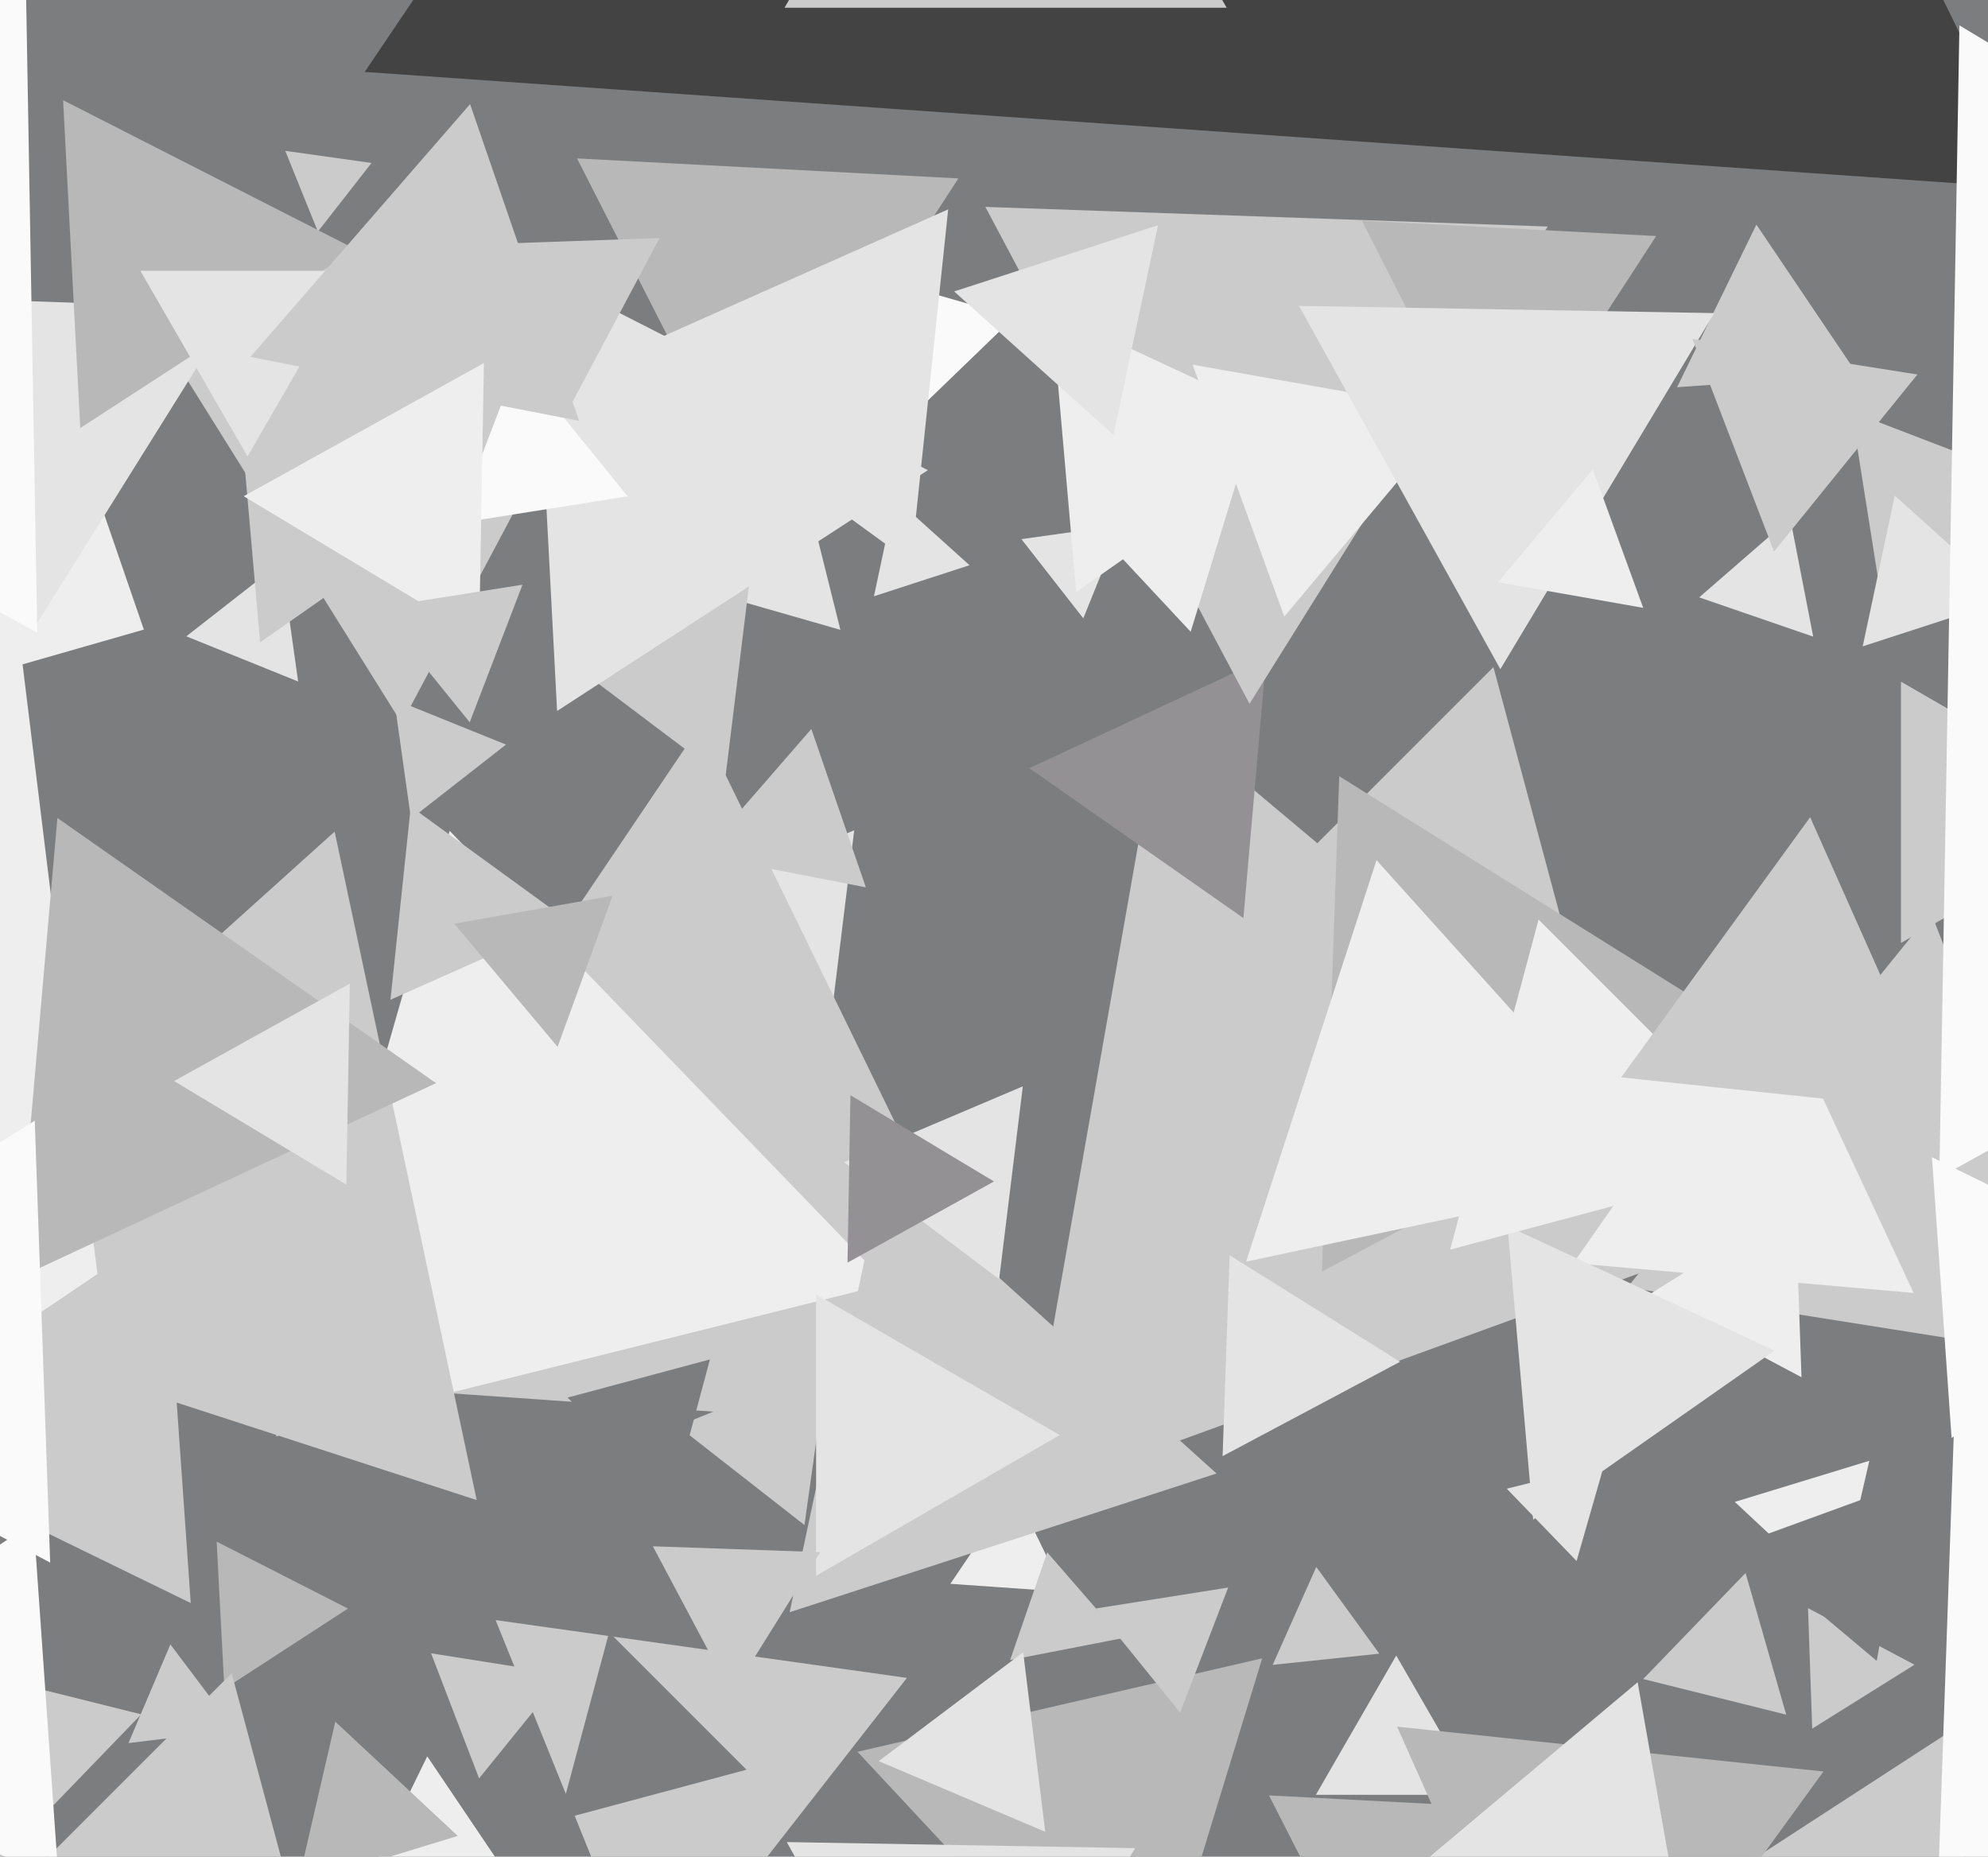 <svg xmlns="http://www.w3.org/2000/svg" width="514px" height="480px">
  <rect width="514" height="480" fill="rgb(124,125,126)"/>
  <polygon points="42.81,179.071 -159.517,139.743 -24.294,-15.814" fill="rgb(238,238,238)"/>
  <polygon points="217.282,162.825 180.653,152.322 208.064,125.852" fill="rgb(228,228,228)"/>
  <polygon points="58.012,436.602 56.018,398.549 89.97,415.849" fill="rgb(184,184,184)"/>
  <polygon points="461.825,443.282 424.852,434.064 451.322,406.653" fill="rgb(204,203,204)"/>
  <polygon points="475.14,413.082 448.538,388.276 483.322,377.642" fill="rgb(238,238,238)"/>
  <polygon points="168.371,518.397 128.143,418.829 234.485,433.774" fill="rgb(204,203,204)"/>
  <polygon points="213.894,271.377 168.246,236.978 220.86,214.645" fill="rgb(228,228,228)"/>
  <polygon points="270.826,370.985 66.942,356.728 181.231,187.287" fill="rgb(204,203,204)"/>
  <polygon points="458.192,316.664 264.508,387.159 300.3,184.177" fill="rgb(204,203,204)"/>
  <polygon points="381.785,464.0 340.215,464.0 361.0,428.0" fill="rgb(228,228,228)"/>
  <polygon points="509.786,515.547 448.055,484.093 506.16,446.36" fill="rgb(204,203,204)"/>
  <polygon points="229.359,331.91 71.382,371.298 116.259,214.792" fill="rgb(238,238,238)"/>
  <polygon points="146.841,238.031 100.954,258.461 106.205,208.507" fill="rgb(204,203,204)"/>
  <polygon points="82.191,59.873 73.756,38.996 96.053,42.13" fill="rgb(204,203,204)"/>
  <polygon points="480.267,96.836 433.616,100.098 454.117,58.066" fill="rgb(204,203,204)"/>
  <polygon points="207.991,394.252 175.234,368.66 213.776,353.088" fill="rgb(204,203,204)"/>
  <polygon points="173.694,388.25 146.75,361.306 183.556,351.444" fill="rgb(124,125,126)"/>
  <polygon points="405.406,244.406 333.465,225.129 386.129,172.465" fill="rgb(204,203,204)"/>
  <polygon points="321.482,237.346 266.148,198.601 327.369,170.053" fill="rgb(147,145,148)"/>
  <polygon points="543.955,352.311 420.782,332.802 499.263,235.886" fill="rgb(204,203,204)"/>
  <polygon points="468.55,446.893 467.461,415.735 494.989,430.372" fill="rgb(204,203,204)"/>
  <polygon points="144.168,270.635 117.447,238.792 158.385,231.573" fill="rgb(184,184,184)"/>
  <polygon points="504.588,371.749 499.514,299.18 564.898,331.07" fill="rgb(250,250,250)"/>
  <polygon points="454.955,268.583 341.786,328.756 346.259,200.662" fill="rgb(184,184,184)"/>
  <polygon points="193.012,457.506 144.494,470.506 157.494,421.988" fill="rgb(124,125,126)"/>
  <polygon points="485.235,429.372 449.41,399.311 493.355,383.317" fill="rgb(124,125,126)"/>
  <polygon points="231.109,112.032 220.634,70.017 262.257,81.952" fill="rgb(250,250,250)"/>
  <polygon points="45.301,224.412 -5.782,175.081 62.481,155.507" fill="rgb(124,125,126)"/>
  <polygon points="77.082,176.184 48.175,164.505 72.743,145.311" fill="rgb(228,228,228)"/>
  <polygon points="407.629,403.554 389.581,384.865 414.79,378.58" fill="rgb(228,228,228)"/>
  <polygon points="123.871,459.754 111.457,427.414 145.672,432.833" fill="rgb(204,203,204)"/>
  <polygon points="194.017,128.922 149.196,40.956 247.787,46.123" fill="rgb(184,184,184)"/>
  <polygon points="187.503,201.456 143.239,168.1 194.258,146.444" fill="rgb(204,203,204)"/>
  <polygon points="123.251,387.801 -44.771,333.207 86.52,214.992" fill="rgb(204,203,204)"/>
  <polygon points="465.778,356.049 426.016,334.907 464.206,311.043" fill="rgb(238,238,238)"/>
  <polygon points="526.259,48.798 94.301,18.593 336.439,-340.391" fill="rgb(67,67,68)"/>
  <polygon points="27.801,350.649 -149.173,275.527 4.371,159.824" fill="rgb(238,238,238)"/>
  <polygon points="275.094,411.506 245.721,409.452 262.186,385.041" fill="rgb(238,238,238)"/>
  <polygon points="486.607,156.074 478.75,106.463 525.643,124.463" fill="rgb(204,203,204)"/>
  <polygon points="235.557,145.418 161.29,91.46 245.153,54.122" fill="rgb(228,228,228)"/>
  <polygon points="294.947,531.411 221.709,452.873 326.344,428.716" fill="rgb(184,184,184)"/>
  <polygon points="323.068,181.949 254.764,53.487 400.168,58.564" fill="rgb(204,203,204)"/>
  <polygon points="468.809,164.585 439.331,154.435 462.86,133.981" fill="rgb(228,228,228)"/>
  <polygon points="494.777,334.252 406.778,326.554 457.445,254.194" fill="rgb(238,238,238)"/>
  <polygon points="386.697,124.94 352.098,57.036 428.204,61.024" fill="rgb(184,184,184)"/>
  <polygon points="250.672,146.119 225.963,154.147 231.365,128.734" fill="rgb(228,228,228)"/>
  <polygon points="550.0,210.0 491.5,243.775 491.5,176.225" fill="rgb(204,203,204)"/>
  <polygon points="80.527,509.527 3.567,488.906 59.906,432.567" fill="rgb(204,203,204)"/>
  <polygon points="144.037,183.806 138.054,69.648 239.91,121.546" fill="rgb(228,228,228)"/>
  <polygon points="332.054,159.392 308.358,94.288 376.588,106.319" fill="rgb(238,238,238)"/>
  <polygon points="280.088,159.854 264.092,139.381 289.82,135.765" fill="rgb(228,228,228)"/>
  <polygon points="112.737,280.014 4.423,330.521 14.839,211.465" fill="rgb(184,184,184)"/>
  <polygon points="247.092,554.992 203.427,476.218 293.48,477.79" fill="rgb(228,228,228)"/>
  <polygon points="103.862,186.95 28.598,66.503 170.54,61.547" fill="rgb(204,203,204)"/>
  <polygon points="131.773,485.644 93.761,488.302 110.465,454.054" fill="rgb(238,238,238)"/>
  <polygon points="396.405,392.878 389.763,316.957 458.833,349.165" fill="rgb(228,228,228)"/>
  <polygon points="460.262,300.2 374.938,323.062 397.8,237.738" fill="rgb(238,238,238)"/>
  <polygon points="9.046,161.966 -36.491,76.325 60.445,79.71" fill="rgb(228,228,228)"/>
  <polygon points="89.544,306.239 45.005,279.476 90.451,254.285" fill="rgb(228,228,228)"/>
  <polygon points="67.25,166.065 60.91,93.596 126.84,124.339" fill="rgb(204,203,204)"/>
  <polygon points="356.617,427.508 329.056,430.405 340.328,405.088" fill="rgb(204,203,204)"/>
  <polygon points="223.868,229.401 181.362,221.139 209.77,188.459" fill="rgb(204,203,204)"/>
  <polygon points="387.918,172.991 335.856,79.068 443.226,80.942" fill="rgb(228,228,228)"/>
  <polygon points="406.31,547.649 361.223,446.382 471.467,457.969" fill="rgb(184,184,184)"/>
  <polygon points="20.754,110.659 16.313,25.905 91.933,64.436" fill="rgb(184,184,184)"/>
  <polygon points="106.257,211.689 101.918,180.816 130.825,192.495" fill="rgb(204,203,204)"/>
  <polygon points="424.853,157.141 387.327,150.524 411.82,121.334" fill="rgb(238,238,238)"/>
  <polygon points="642.943,422.246 500.718,497.868 506.339,336.886" fill="rgb(250,250,250)"/>
  <polygon points="428.917,303.468 322.182,326.155 355.902,222.377" fill="rgb(238,238,238)"/>
  <polygon points="162.273,128.318 117.794,135.362 133.933,93.32" fill="rgb(250,250,250)"/>
  <polygon points="361.982,352.047 316.102,376.441 317.916,324.512" fill="rgb(228,228,228)"/>
  <polygon points="314.536,380.93 204.168,416.791 228.296,303.279" fill="rgb(204,203,204)"/>
  <polygon points="60.728,447.252 33.222,450.629 44.05,425.119" fill="rgb(204,203,204)"/>
  <polygon points="317.158,2 202.842,2 260.0,-97.0" fill="rgb(204,203,204)"/>
  <polygon points="118.359,474.624 76.95,487.284 86.691,445.092" fill="rgb(184,184,184)"/>
  <polygon points="278.25,153.065 271.91,80.596 337.84,111.339" fill="rgb(238,238,238)"/>
  <polygon points="-71.773,555.327 -114.741,405.481 36.514,443.193" fill="rgb(204,203,204)"/>
  <polygon points="64.0,118.0 36.287,70.0 91.713,70" fill="rgb(228,228,228)"/>
  <polygon points="49.315,414.426 -37.864,371.906 42.549,317.668" fill="rgb(204,203,204)"/>
  <polygon points="307.849,163.334 277.136,130.398 321.015,120.268" fill="rgb(238,238,238)"/>
  <polygon points="274.0,371.0 211.0,407.373 211,334.627" fill="rgb(228,228,228)"/>
  <polygon points="258.331,330.695 218.216,300.466 264.453,280.84" fill="rgb(228,228,228)"/>
  <polygon points="256.996,305.436 219.124,326.429 219.88,283.135" fill="rgb(147,145,148)"/>
  <polygon points="149.735,108.803 64.724,92.278 121.54,26.919" fill="rgb(204,203,204)"/>
  <polygon points="123.877,164.859 63.006,128.284 125.117,93.856" fill="rgb(238,238,238)"/>
  <polygon points="9.624,163.574 -153.984,72.885 6.359,-23.459" fill="rgb(250,250,250)"/>
  <polygon points="189.128,437.985 168.799,399.752 212.074,401.263" fill="rgb(204,203,204)"/>
  <polygon points="458.681,142.581 437.577,87.603 495.742,96.815" fill="rgb(204,203,204)"/>
  <polygon points="290.074,423.535 261.17,429.153 270.756,401.312" fill="rgb(204,203,204)"/>
  <polygon points="519.497,154.782 481.61,167.092 489.893,128.126" fill="rgb(228,228,228)"/>
  <polygon points="387.075,579.897 328.1,464.152 457.825,470.951" fill="rgb(184,184,184)"/>
  <polygon points="501.833,287.214 419.15,278.523 468.017,211.263" fill="rgb(204,203,204)"/>
  <polygon points="15.196,486.768 -68.868,445.767 8.672,393.465" fill="rgb(250,250,250)"/>
  <polygon points="437.854,516.77 359.729,488.335 423.417,434.895" fill="rgb(228,228,228)"/>
  <polygon points="305.129,442.754 283.328,415.833 317.543,410.414" fill="rgb(204,203,204)"/>
  <polygon points="761.974,160.002 501.413,304.433 506.613,6.565" fill="rgb(250,250,250)"/>
  <polygon points="270.249,473.563 227.201,455.29 264.55,427.146" fill="rgb(228,228,228)"/>
  <polygon points="12.975,403.971 -87.96,350.303 8.985,289.725" fill="rgb(250,250,250)"/>
  <polygon points="121.442,186.729 97.461,157.116 135.097,151.155" fill="rgb(204,203,204)"/>
  <polygon points="287.889,112.434 246.699,75.347 299.412,58.219" fill="rgb(228,228,228)"/>
</svg>